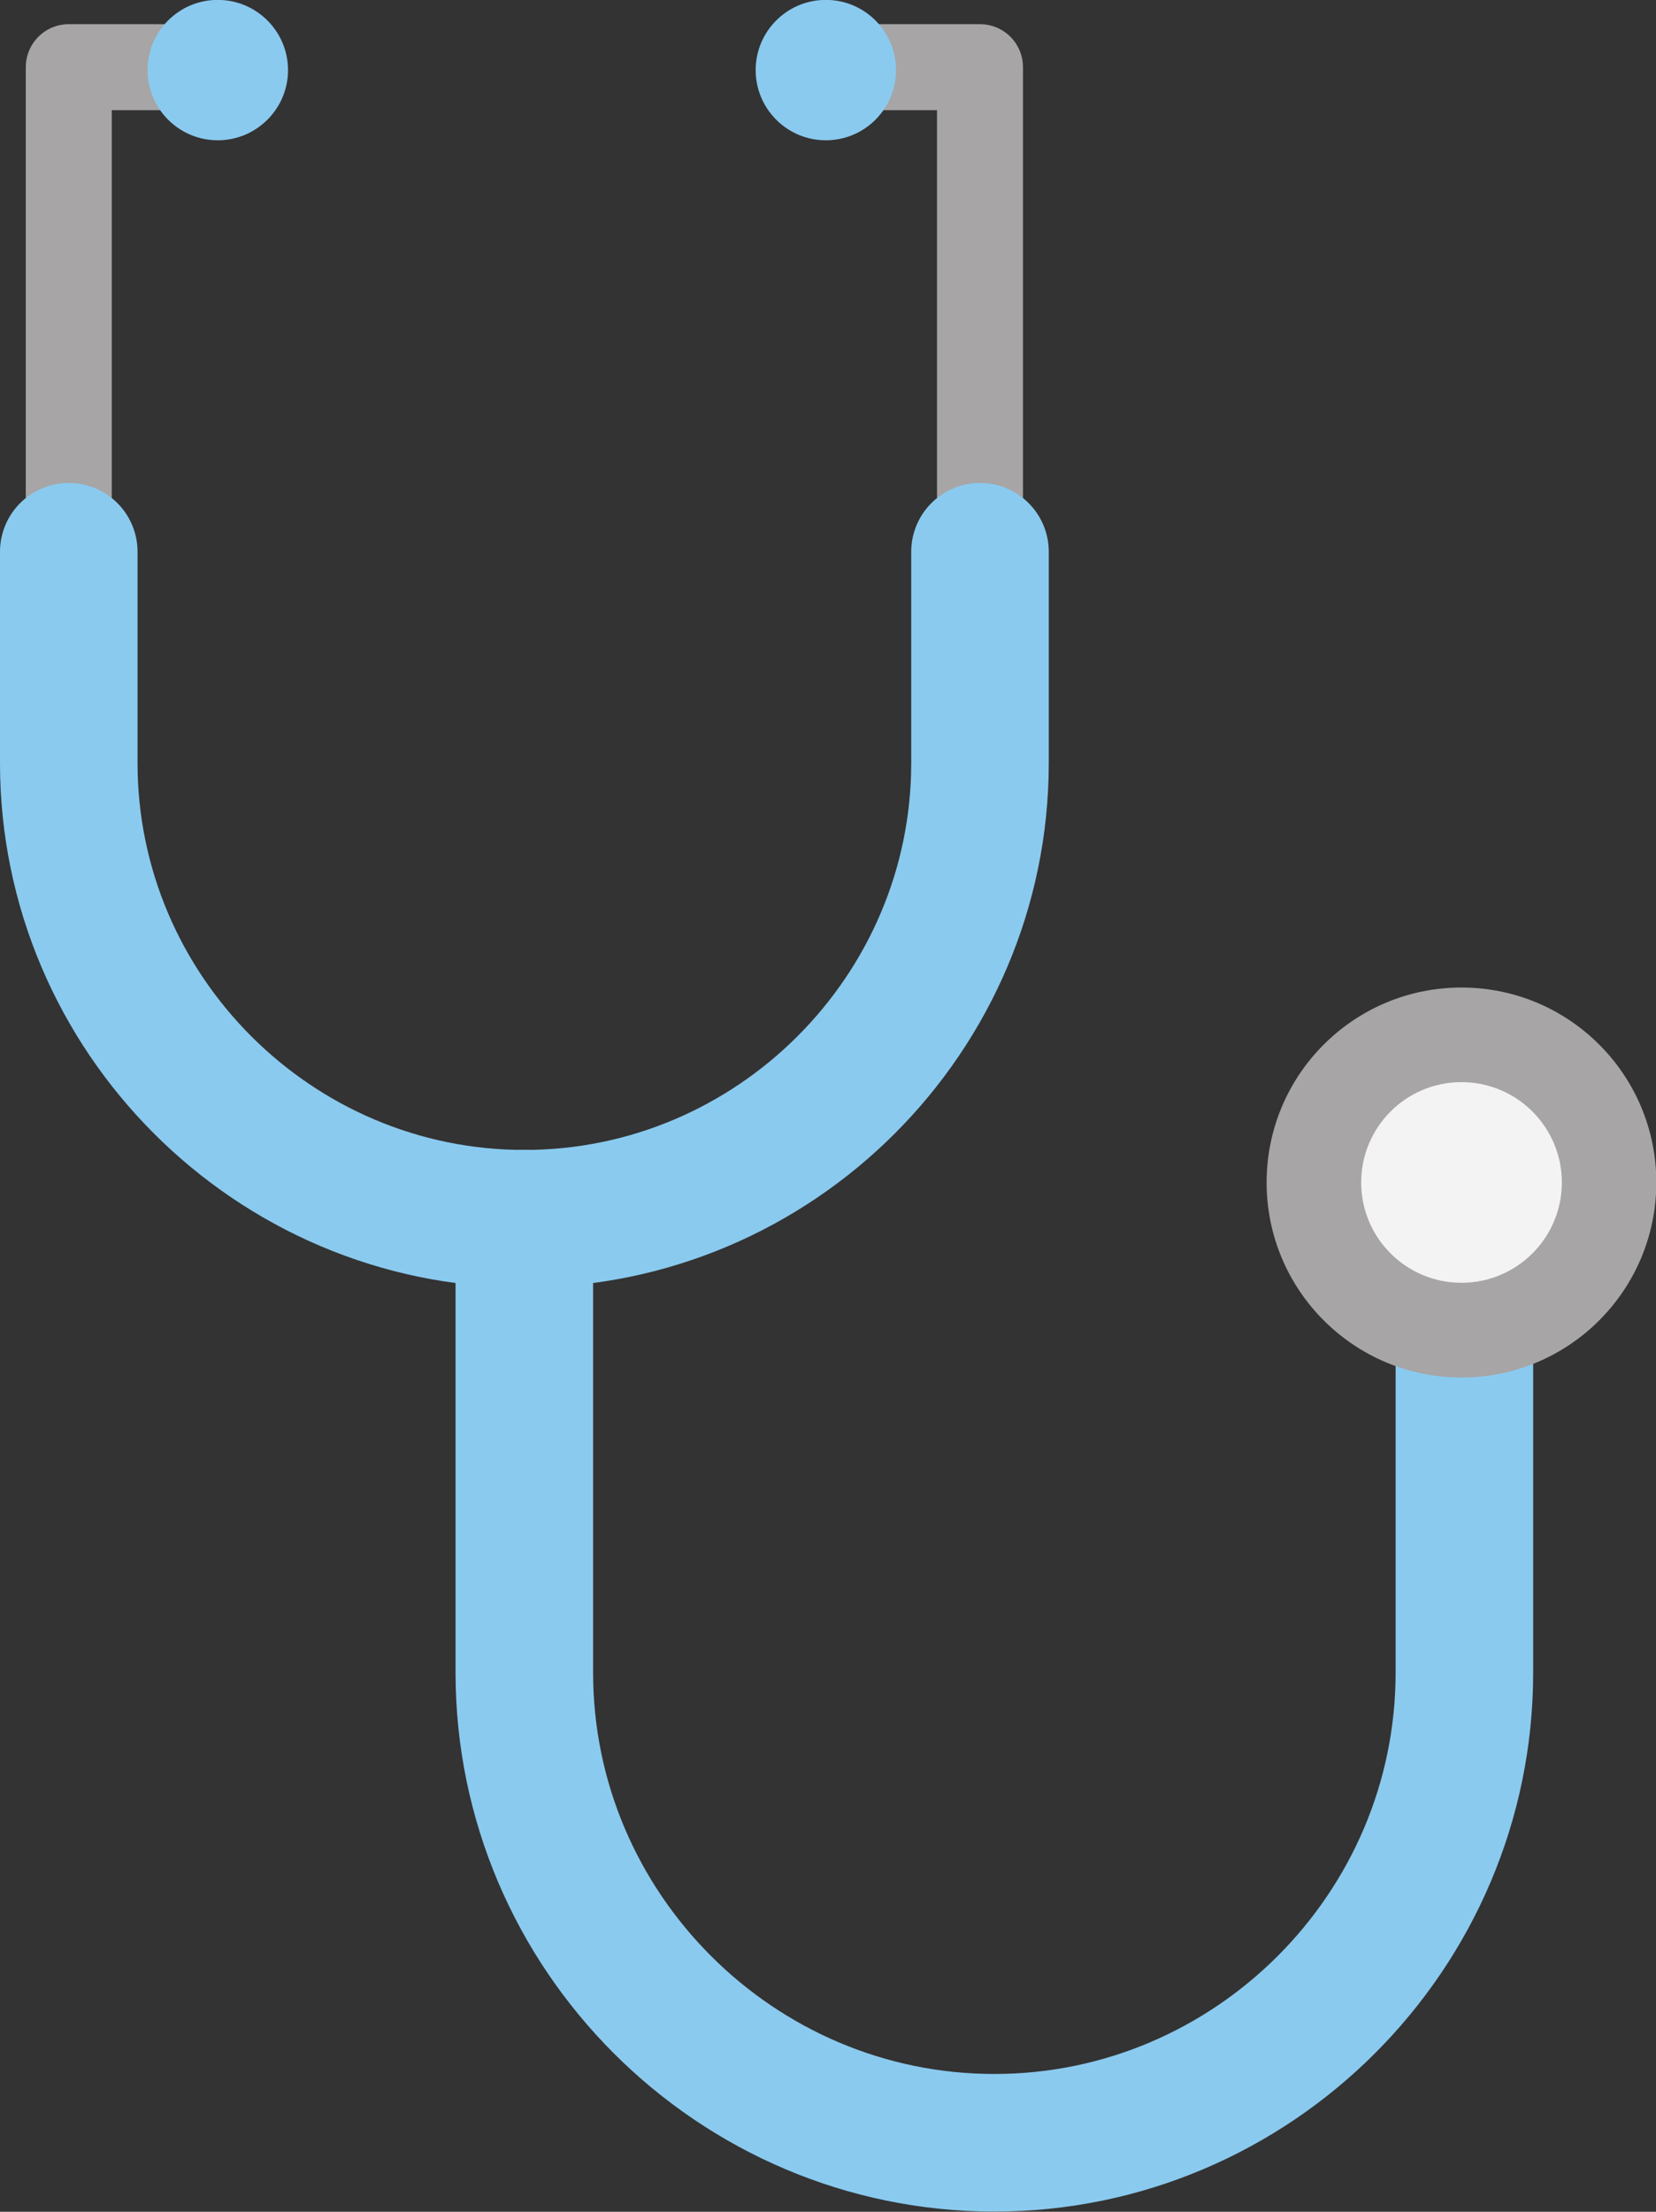 <?xml version="1.0" encoding="UTF-8"?><svg xmlns="http://www.w3.org/2000/svg" xmlns:xlink="http://www.w3.org/1999/xlink" height="204.8" preserveAspectRatio="xMidYMid meet" version="1.1" viewBox="132.7 113.4 153.4 204.8" width="153.4" zoomAndPan="magnify">
 <rect x="132.7" y="113.4" width="153.4" height="204.8" fill="#333333" stroke="none"/>
 <g id="surface1">
  <path d="m1496.8 3055.8h-106.1v-644.3c0-232.1 189.9-422 422-422 232.2 0 422.1 189.9 422.1 422v644.3h-98.2" fill="none" stroke="#a7a5a5" stroke-linecap="round" stroke-linejoin="round" stroke-miterlimit="10" stroke-width="79.64" transform="matrix(.1 0 0 -.1 0 425.2)"/>
  <path d="m2234.8 2607.1v-195.6c0-232.1-189.9-422-422.1-422-232.1 0-422 189.9-422 422v195.6" fill="none" stroke="#8acaef" stroke-linecap="round" stroke-linejoin="round" stroke-miterlimit="10" stroke-width="127.42" transform="matrix(.1 0 0 -.1 0 425.2)"/>
  <g id="change1_1"><path d="m159.38 119.89c0 3.59-2.92 6.5-6.51 6.5s-6.5-2.91-6.5-6.5 2.91-6.5 6.5-6.5 6.51 2.91 6.51 6.5" fill="#8acaef"/></g>
  <g id="change1_2"><path d="m215.7 119.89c0 3.59-2.91 6.5-6.5 6.5s-6.5-2.91-6.5-6.5 2.91-6.5 6.5-6.5 6.5 2.91 6.5 6.5" fill="#8acaef"/></g>
  <path d="m2683.5 1989.5v-420.3c0-239.4-195.9-435.3-435.4-435.3-239.4 0-435.4 195.9-435.4 435.3v420.3" fill="none" stroke="#8acaef" stroke-linecap="round" stroke-linejoin="round" stroke-miterlimit="10" stroke-width="127.42" transform="matrix(.1 0 0 -.1 0 425.2)"/>
  <g id="change2_1"><path d="m286.13 222.89c0 9.97-8.08 18.06-18.05 18.06s-18.05-8.09-18.05-18.06 8.08-18.05 18.05-18.05 18.05 8.08 18.05 18.05" fill="#a7a5a5"/></g>
  <g id="change3_1"><path d="m277.38 222.89c0 5.13-4.17 9.29-9.3 9.29s-9.29-4.16-9.29-9.29 4.16-9.29 9.29-9.29 9.3 4.16 9.3 9.29" fill="#f4f3f3"/></g>
 </g>
</svg>